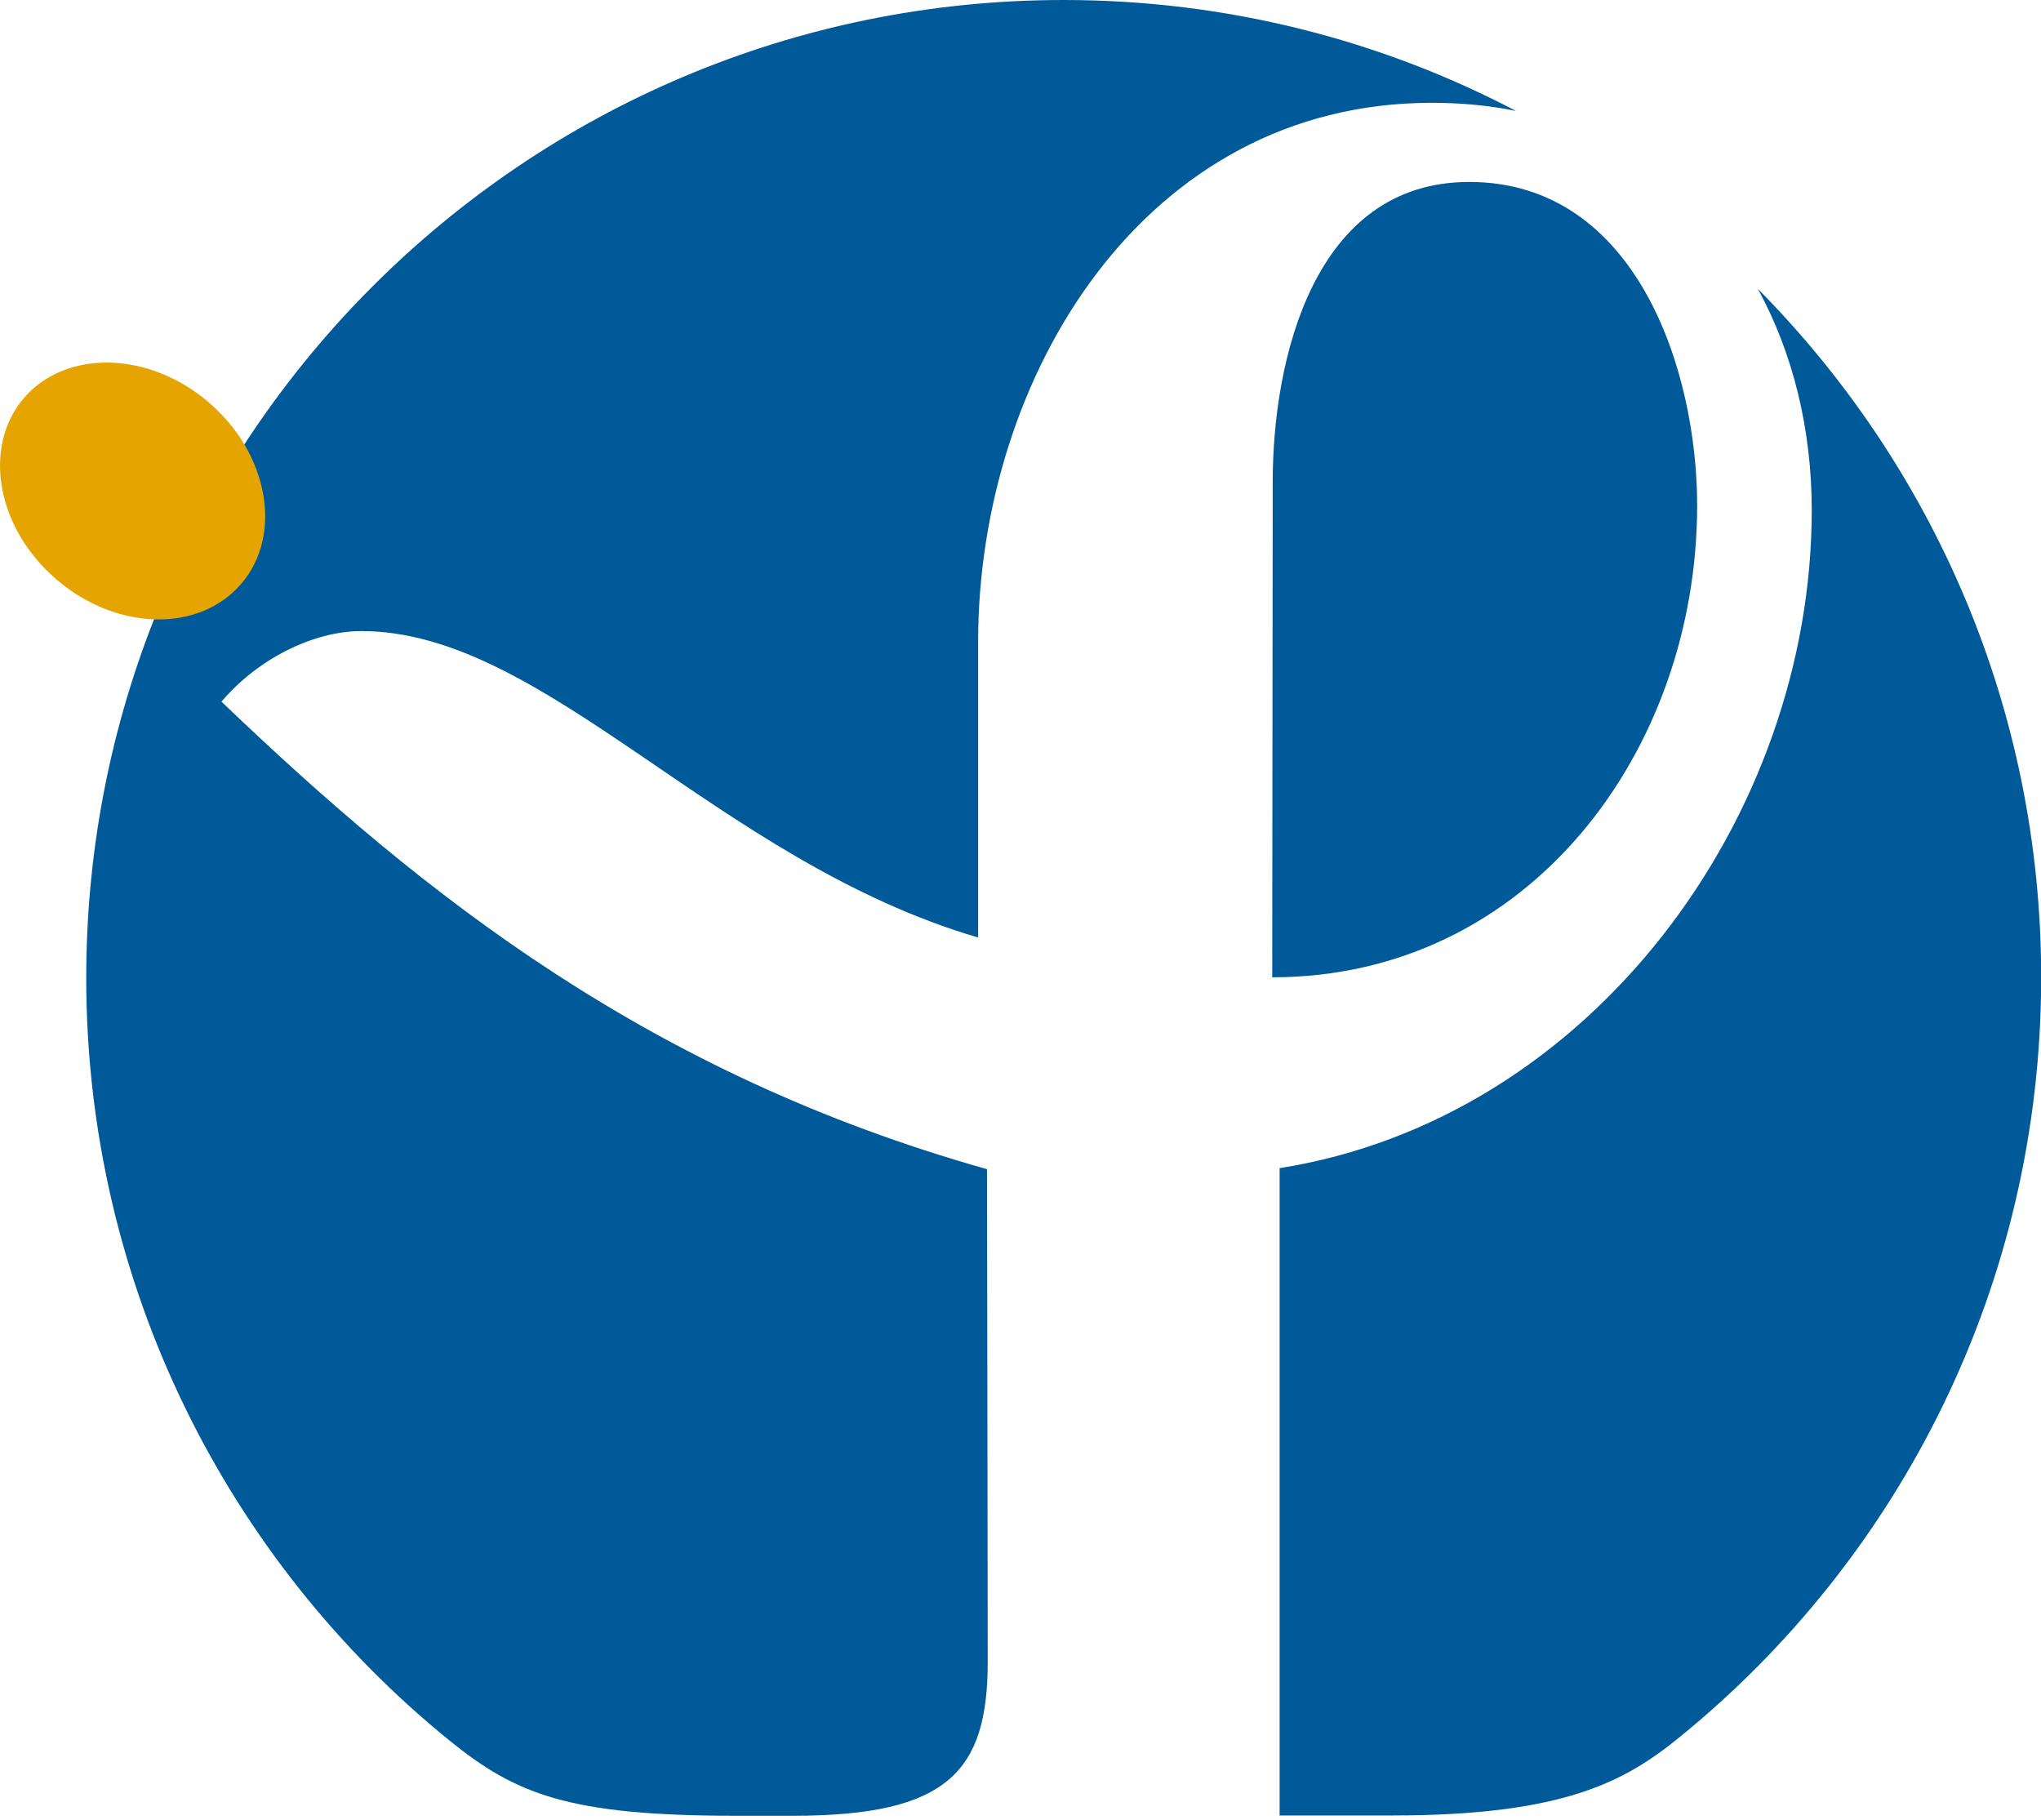 <svg width="83" height="74" viewBox="0 0 83 74" fill="none" xmlns="http://www.w3.org/2000/svg">
<path d="M51.757 19.548L51.737 39.738C62.177 39.738 69.017 30.538 69.017 20.548C69.017 15.068 66.547 7.398 59.747 7.398C53.427 7.398 51.767 14.608 51.757 19.548Z" fill="#005A9A"/>
<path d="M18.277 70.77C20.957 72.94 23.087 73.83 29.907 73.83H32.267C38.567 73.83 40.167 72.01 40.167 67.56C40.167 63.47 40.137 47.54 40.137 47.54C26.427 43.67 17.307 36.48 9.007 28.53C10.467 26.8 12.737 25.66 14.697 25.66C22.187 25.66 29.147 35 39.777 38.12V26.05C39.797 15.36 46.487 4.18 58.227 4.18C59.427 4.18 60.567 4.29 61.647 4.51C56.157 1.63 49.887 0 43.257 0C21.307 0 3.507 17.8 3.507 39.76C3.507 52.25 9.267 63.46 18.277 70.77Z" fill="#005A9A"/>
<path d="M71.497 11.768C72.917 14.368 73.677 17.468 73.677 20.748C73.677 33.218 64.707 45.488 52.037 47.498V73.818H56.637C63.567 73.818 66.077 72.448 68.297 70.638C77.277 63.348 83.007 52.208 83.007 39.738C83.007 28.818 78.607 18.938 71.497 11.758" fill="#005A9A"/>
<path d="M2.317 23.58C4.757 25.66 8.117 25.73 9.817 23.73C11.517 21.74 10.917 18.43 8.477 16.35C6.037 14.27 2.677 14.2 0.967 16.19C-0.733 18.19 -0.133 21.49 2.307 23.57" fill="#E6A400"/>
</svg>
